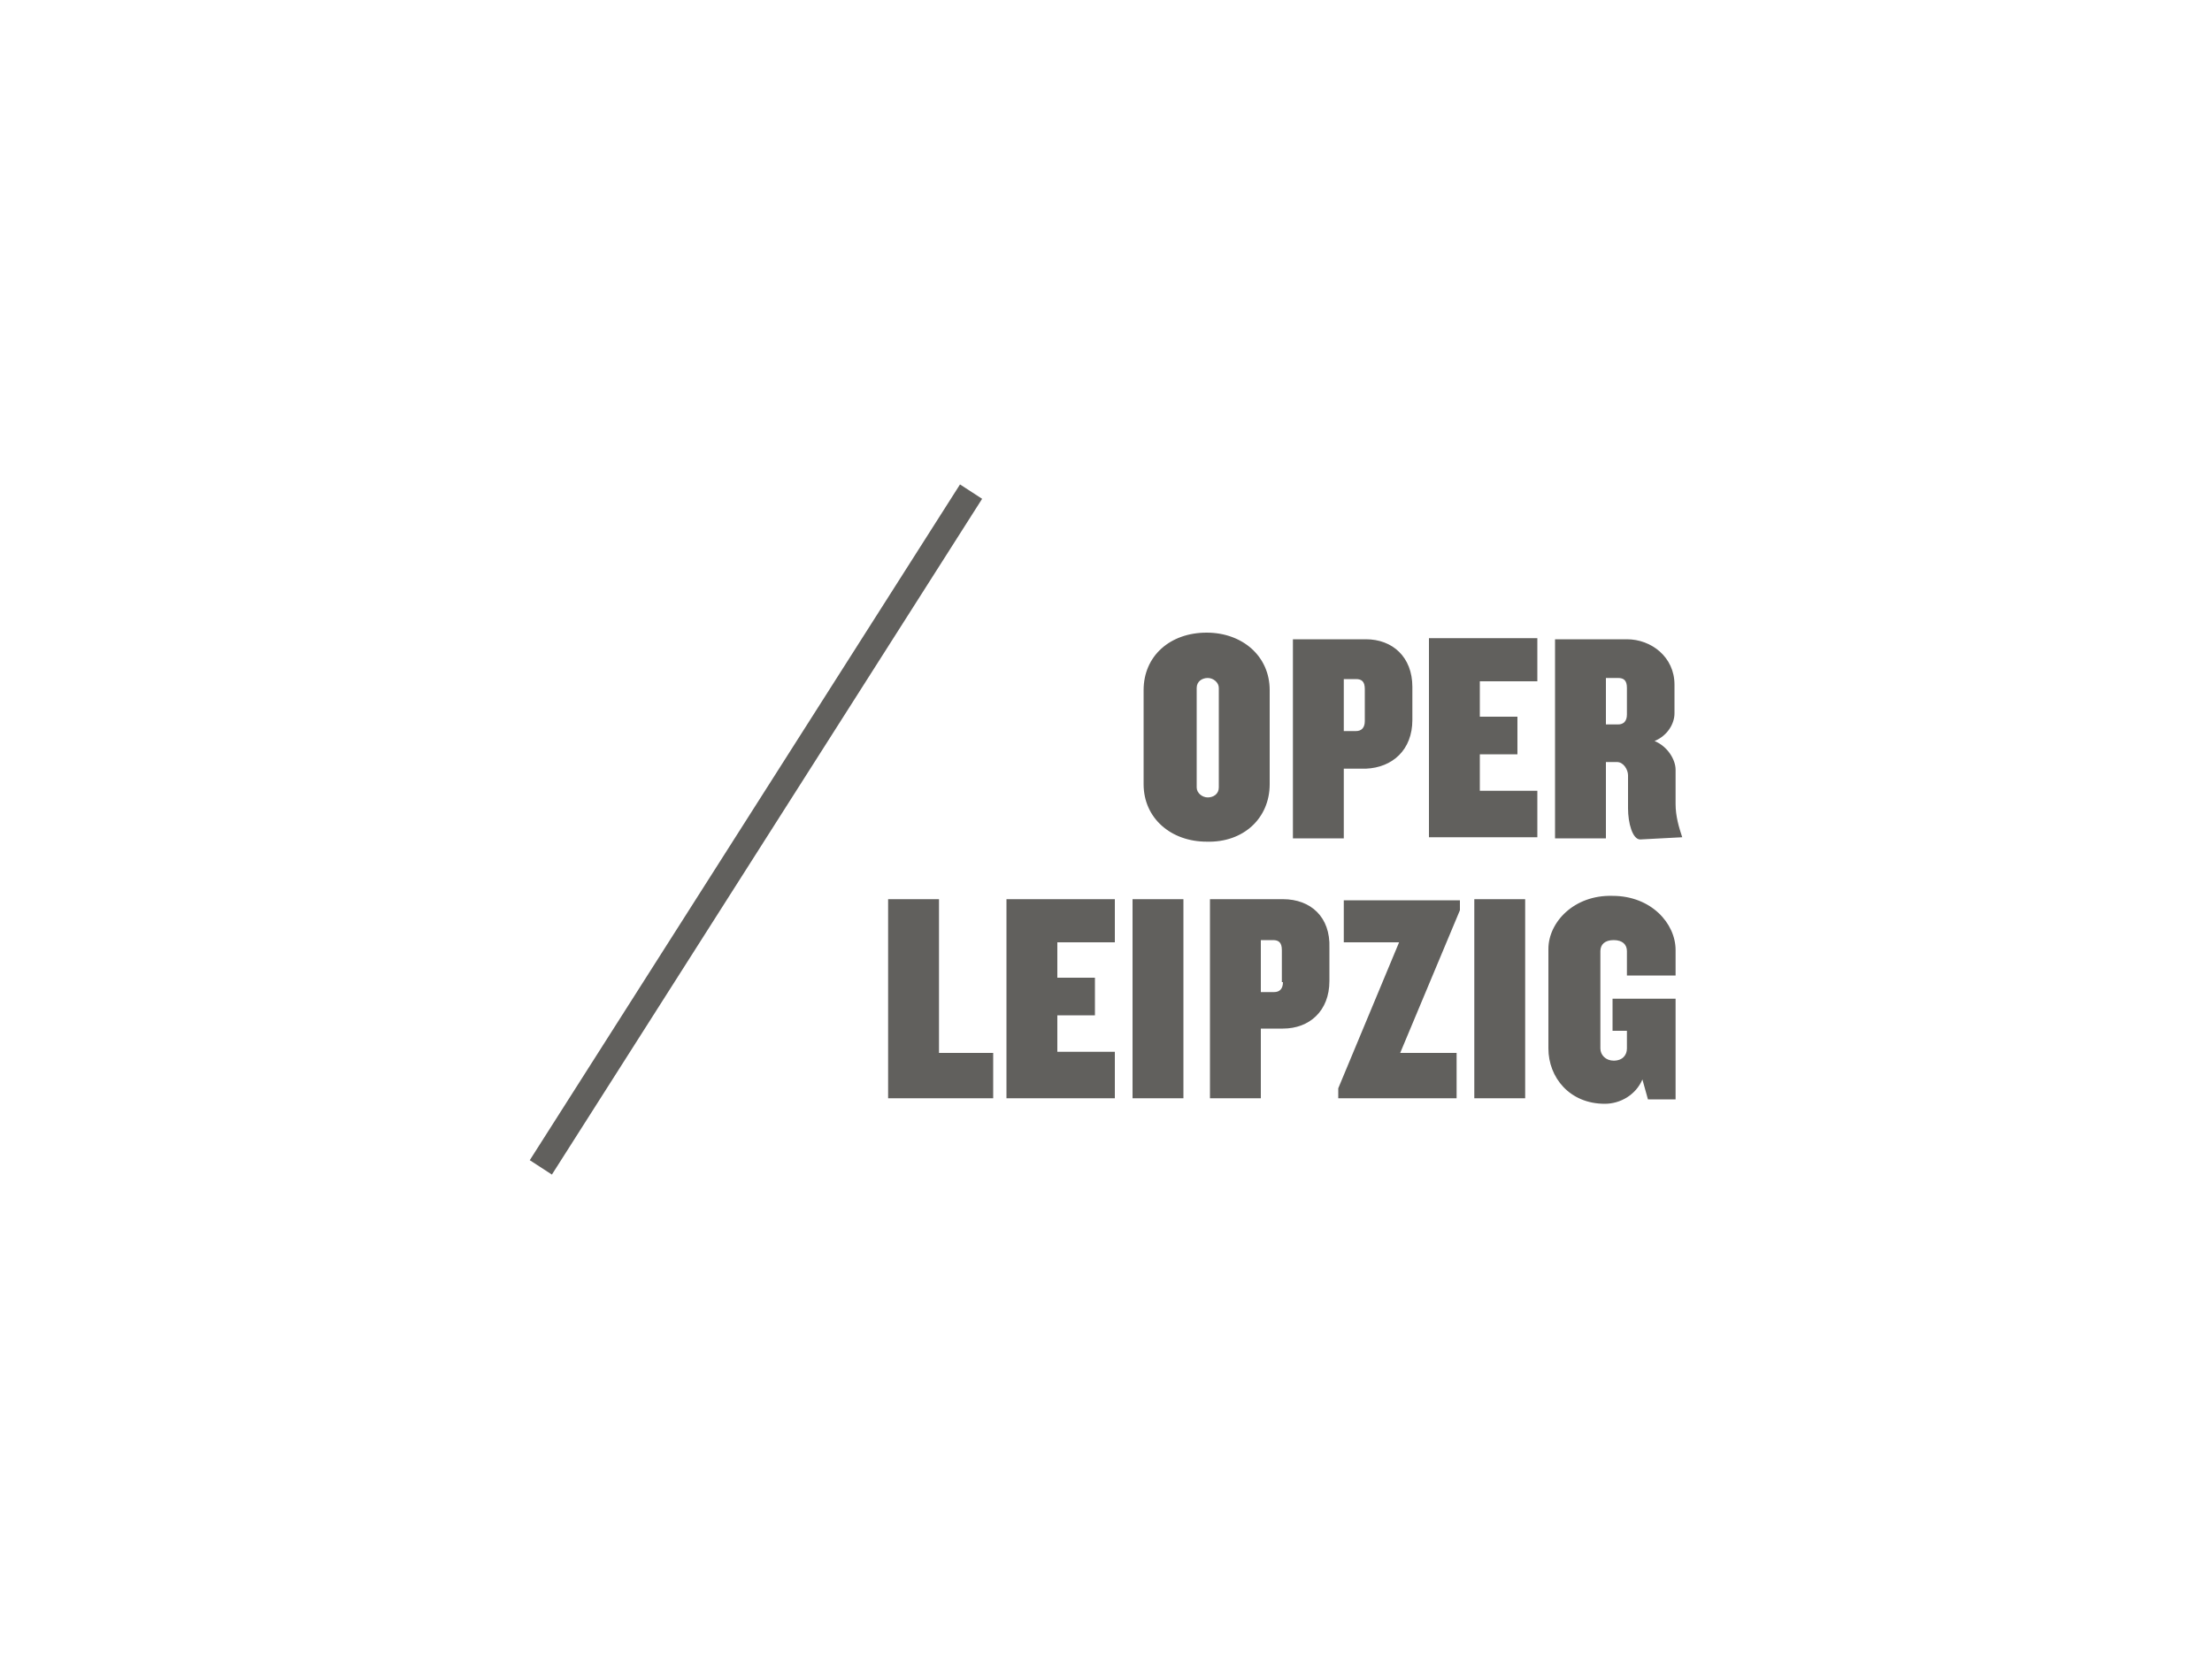 <svg xmlns="http://www.w3.org/2000/svg" xmlns:xlink="http://www.w3.org/1999/xlink" id="Ebene_1" x="0px" y="0px" viewBox="0 0 200 150" style="enable-background:new 0 0 200 150;" xml:space="preserve"><style type="text/css">	.st0{fill:#61605D;}	.st1{fill:#0C0C0C;}	.st2{fill:#BFBFBF;}	.st3{fill-rule:evenodd;clip-rule:evenodd;fill:#848484;}	.st4{clip-path:url(#SVGID_00000098180880174505933370000018210639589093640361_);}	.st5{fill:#545454;}</style><g>	<path class="st0" d="M137.9,81.3h-4.6v18h4.6V81.3z M126.5,85.2l-5.5,13.2v0.9h10.7v-4.1h-5.1l5.4-12.9v-0.9h-10.5v3.8H126.5z   M49.9,106.2l38.9-61.1l-2-1.3l-38.9,61.1L49.9,106.2z M80.3,99.3h9.5v-4.1h-4.9V81.3h-4.6V99.3z M91,99.3h9.8v-4.2h-5.2v-3.3H99  v-3.4h-3.4v-3.2h5.2v-3.9H91V99.3z M107,81.3h-4.6v18h4.6V81.3z M110.2,71.2c0,0.6-0.5,0.9-1,0.9c-0.5,0-1-0.4-1-0.9v-9  c0-0.6,0.5-0.9,1-0.9c0.5,0,1,0.4,1,0.9V71.2z M114.8,70.9v-8.5c0-3.1-2.5-5.2-5.7-5.2c-3.3,0-5.7,2.1-5.7,5.2v8.5  c0,3.1,2.5,5.2,5.7,5.2C112.4,76.2,114.8,74,114.8,70.9 M116,88.8c0,0.6-0.3,0.9-0.8,0.9H114V85h1.1c0.5,0,0.8,0.2,0.8,0.9V88.8z   M116,81.3h-6.6v18h4.6V93h2c2.4,0,4.2-1.6,4.2-4.3v-3C120.3,82.9,118.5,81.3,116,81.3 M123.4,65.2c0,0.6-0.3,0.9-0.8,0.9h-1.1  v-4.7h1.1c0.5,0,0.8,0.2,0.8,0.9V65.2z M127.7,65.1v-3c0-2.7-1.8-4.3-4.2-4.3h-6.6v18h4.6v-6.3h2C125.9,69.4,127.7,67.8,127.7,65.1   M129.2,75.7h9.8v-4.2h-5.2v-3.3h3.4v-3.4h-3.4v-3.2h5.2v-3.9h-9.8V75.7L129.2,75.7z M140,85.8v9c0,2.6,1.9,5,5.1,5  c1.4,0,2.8-0.8,3.4-2.2l0.5,1.8h2.5v-9.1h-5.7v2.9h1.3v1.6c0,0.6-0.4,1.1-1.2,1.1c-0.7,0-1.2-0.5-1.2-1.1v-8.8c0-0.6,0.4-1,1.2-1  c0.8,0,1.2,0.4,1.2,1v2.2h4.4v-2.3c0-2.4-2.2-4.9-5.7-4.9C142.3,80.9,140,83.4,140,85.8 M147.1,64.6c0,0.6-0.3,0.9-0.8,0.9h-1.1  v-4.2h1.1c0.5,0,0.8,0.2,0.8,0.9V64.6z M152.1,75.7L152.1,75.7c-0.3-0.9-0.6-1.9-0.6-3v-3.1c0-0.9-0.7-2.1-1.9-2.6  c1.2-0.5,1.8-1.6,1.8-2.5v-2.6c0-2.5-2.1-4.1-4.3-4.1h-6.5v18h4.6v-6.9h1c0.6,0,1,0.7,1,1.2v3c0,1.3,0.4,2.8,1.1,2.8L152.1,75.7  L152.1,75.7z"></path></g></svg>
